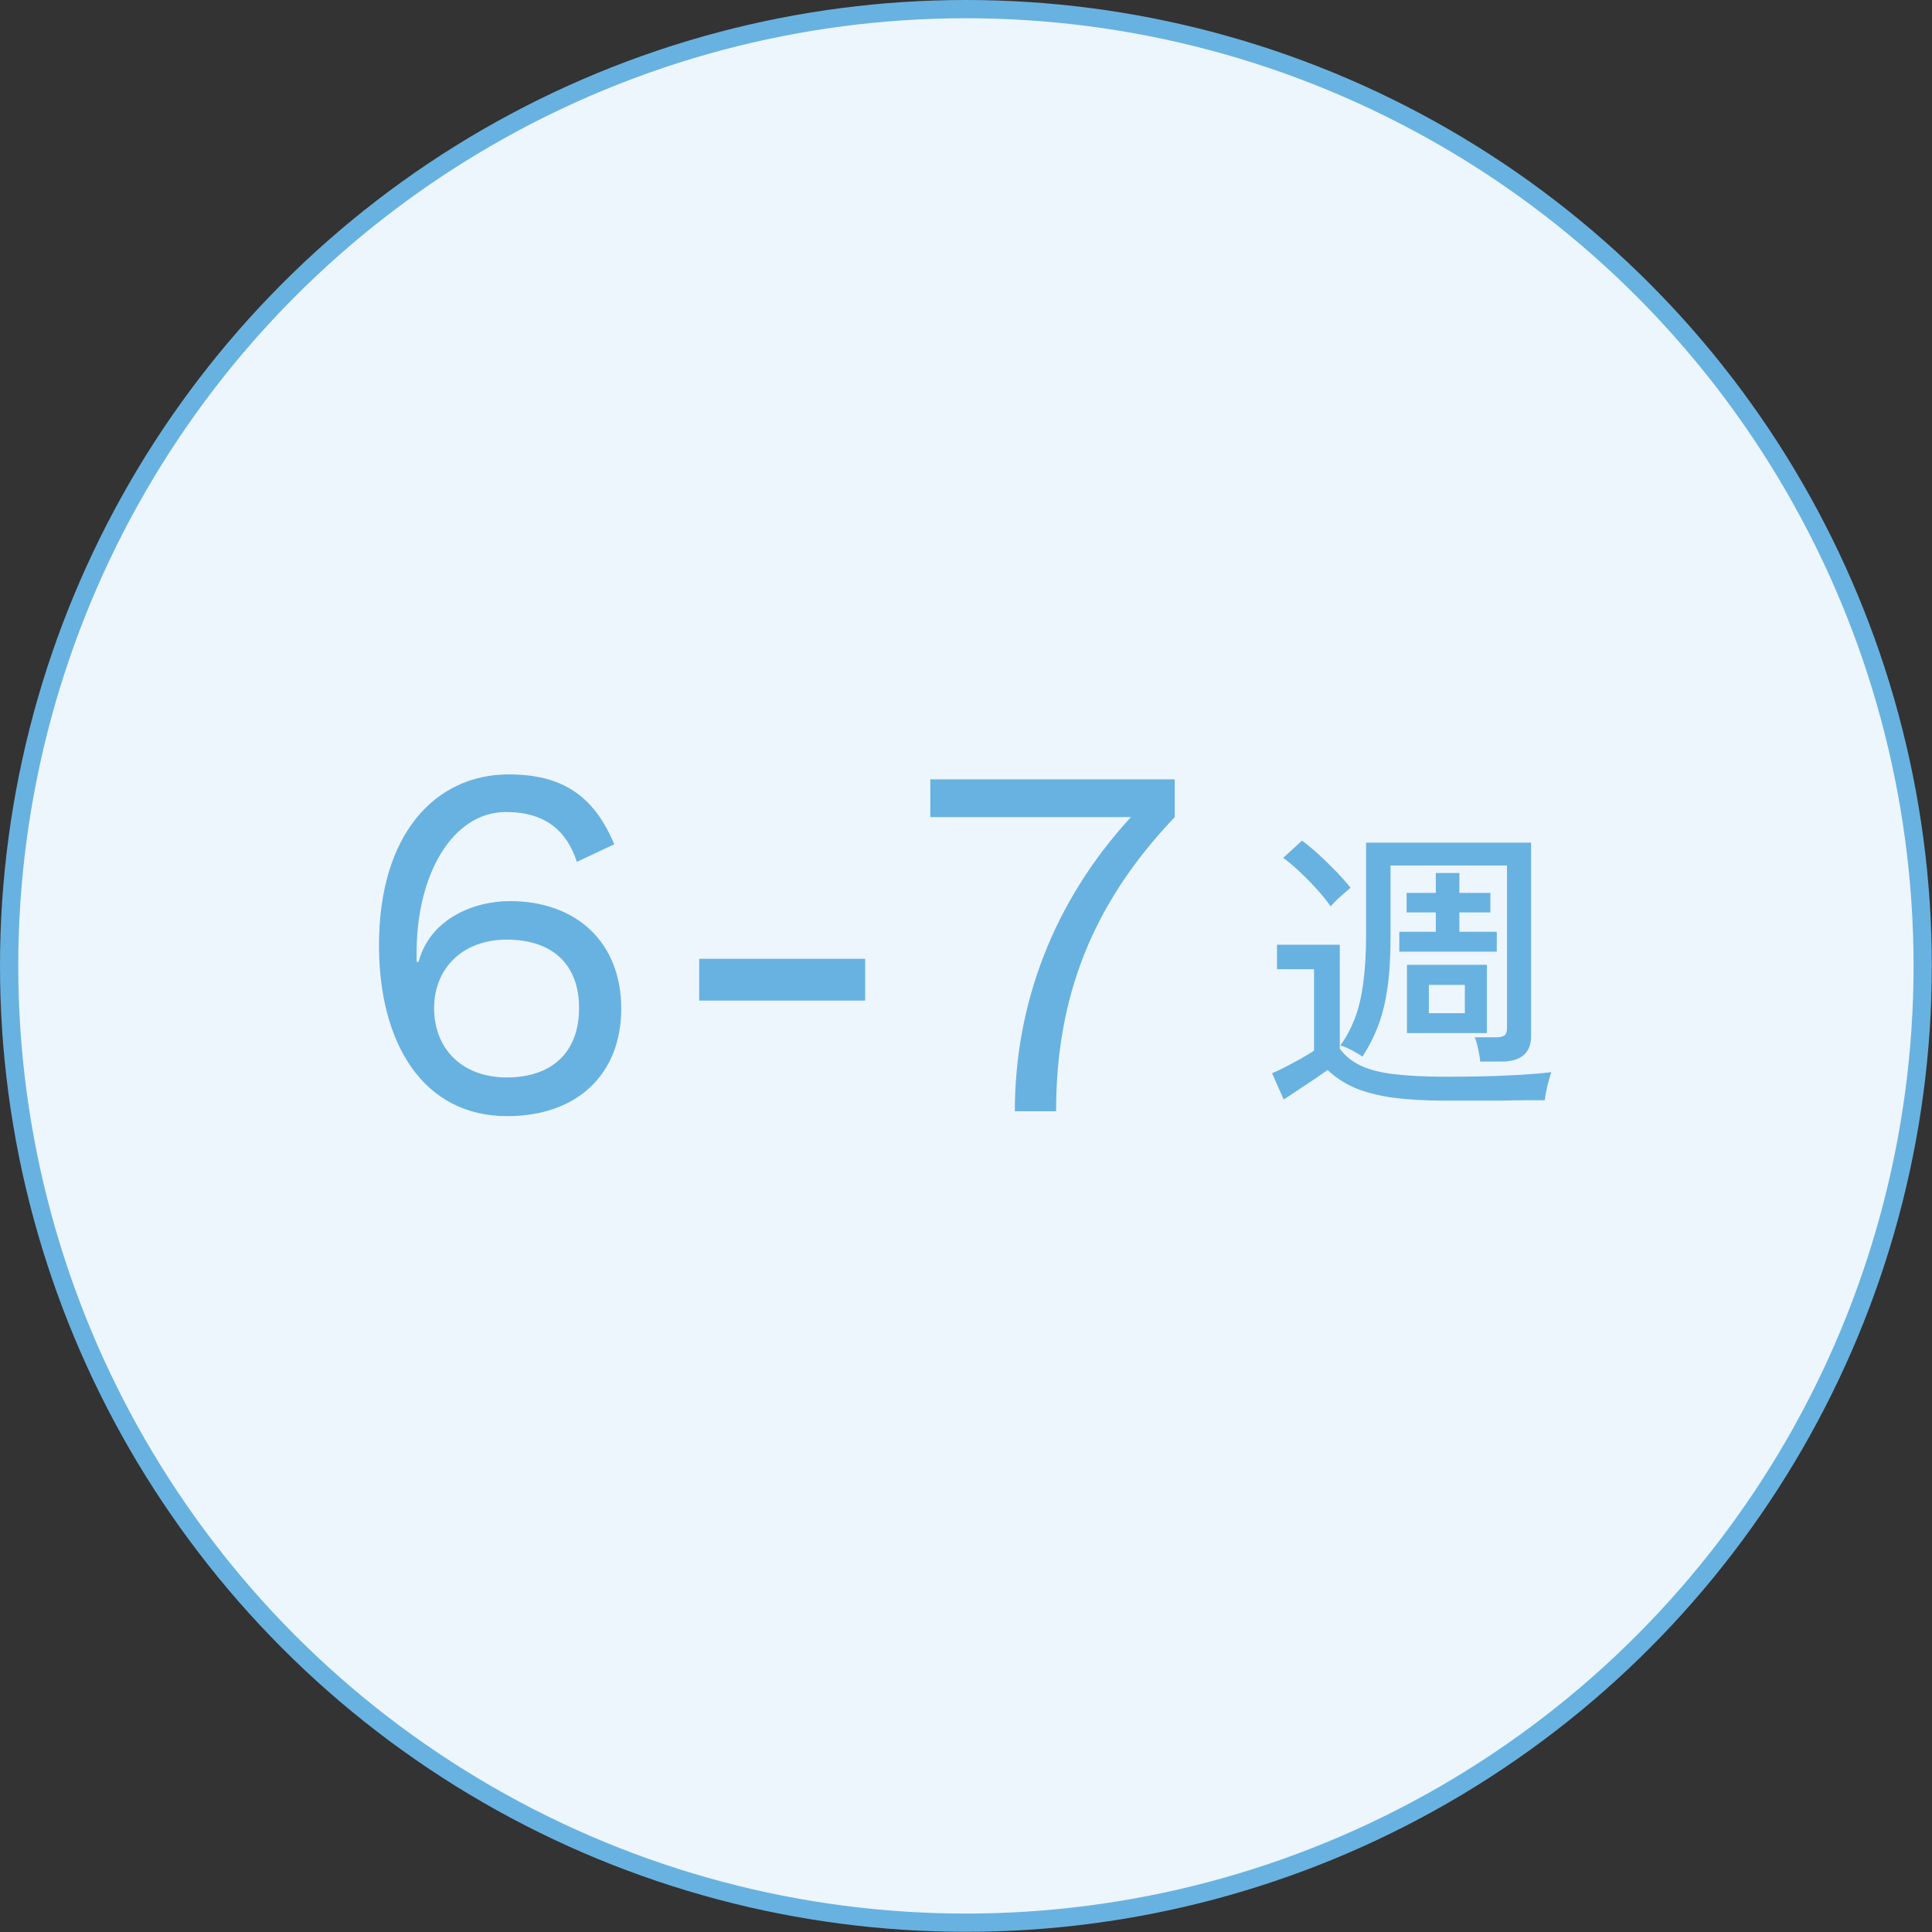 <?xml version="1.0" encoding="UTF-8"?>
<svg id="_レイヤー_2" data-name="レイヤー 2" xmlns="http://www.w3.org/2000/svg" viewBox="0 0 105.83 105.83">
  <rect x="0" y="0" width="105.83" height="105.83" fill="#333333" stroke="none"/>
  <defs>
    <style>
      .cls-1 {
        fill: #edf6fc;
        stroke: #68b2e1;
        stroke-miterlimit: 10;
      }

      .cls-2 {
        fill: #68b2e1;
      }
    </style>
  </defs>
  <g id="_デザイン" data-name="デザイン">
    <g>
      <circle class="cls-1" cx="52.91" cy="52.91" r="52.41"/>
      <g>
        <path class="cls-2" d="M33.64,46.25l-2.04.96c-.55-1.68-1.71-2.73-3.88-2.73-2.92,0-4.9,3.39-4.9,7.71v.5h.11c.61-2.34,3-3.33,4.99-3.33,3.69,0,6.11,2.29,6.11,5.89s-2.42,5.89-6.25,5.89c-4.57,0-7.02-3.94-7.02-9.36,0-6.09,3.08-9.36,7.11-9.36,2.89,0,4.65,1.13,5.78,3.83ZM23.78,55.22c0,2.29,1.6,3.8,3.97,3.8,2.51,0,3.97-1.4,3.97-3.8s-1.46-3.75-3.97-3.75c-2.37,0-3.97,1.54-3.97,3.75Z"/>
        <path class="cls-2" d="M47.39,54.81h-9.09v-2.29h9.09v2.29Z"/>
        <path class="cls-2" d="M64.35,42.69v2.07c-4.6,4.82-6.5,9.97-6.5,16.11h-2.26c0-5.87,2.12-11.51,6.36-16.11h-10.99v-2.07h13.39Z"/>
      </g>
      <path class="cls-2" d="M79.15,60.29c-1.13,0-2.1-.06-2.91-.17-.8-.12-1.49-.3-2.05-.54-.56-.25-1.05-.57-1.47-.97-.19.14-.43.31-.73.51-.3.2-.6.4-.9.6-.3.2-.56.37-.77.51l-.64-1.44c.19-.08.43-.19.72-.34s.58-.31.88-.47c.29-.17.53-.31.7-.43v-4.46h-2.03v-1.34h3.44v5.69c.28.39.65.69,1.12.92.47.23,1.09.39,1.85.48.76.09,1.69.14,2.79.14,1.33,0,2.48-.02,3.43-.07.95-.04,1.75-.1,2.4-.18-.03.08-.08.22-.13.42-.06.2-.11.41-.15.62-.04.21-.07.38-.08.5-.28,0-.63,0-1.07,0-.44,0-.91.01-1.41.02-.51,0-1.02,0-1.54,0h-1.45ZM72.89,49.65c-.19-.28-.43-.58-.74-.92-.3-.34-.62-.66-.95-.97-.33-.31-.63-.57-.91-.77l1.03-.94c.26.19.57.44.91.75.34.31.67.64.99.97.32.33.57.62.76.86-.07.06-.18.15-.33.28-.15.13-.3.27-.45.41-.14.14-.25.25-.31.33ZM81.08,58.16c-.01-.19-.05-.42-.11-.7-.06-.28-.12-.49-.19-.64h1.19c.21,0,.36-.04.45-.11s.13-.21.13-.41v-8.89h-6.38v3.9c0,1.06-.05,1.98-.16,2.75-.11.78-.27,1.47-.5,2.08-.23.61-.52,1.19-.88,1.74-.13-.1-.33-.21-.58-.35-.25-.13-.46-.22-.63-.26.32-.44.58-.93.79-1.47s.36-1.18.46-1.91.16-1.59.16-2.59v-5.14h9.04v10.61c0,.44-.13.78-.4,1.02s-.67.36-1.22.36h-1.17ZM76.65,52.13v-1.09h2v-1.06h-1.6v-1.07h1.6v-1.09h1.29v1.09h1.7v1.07h-1.7v1.06h2.05v1.09h-5.34ZM77.07,56.59v-3.74h4.38v3.74h-4.38ZM78.27,55.5h1.97v-1.55h-1.97v1.55Z"/>
    </g>
  </g>
</svg>